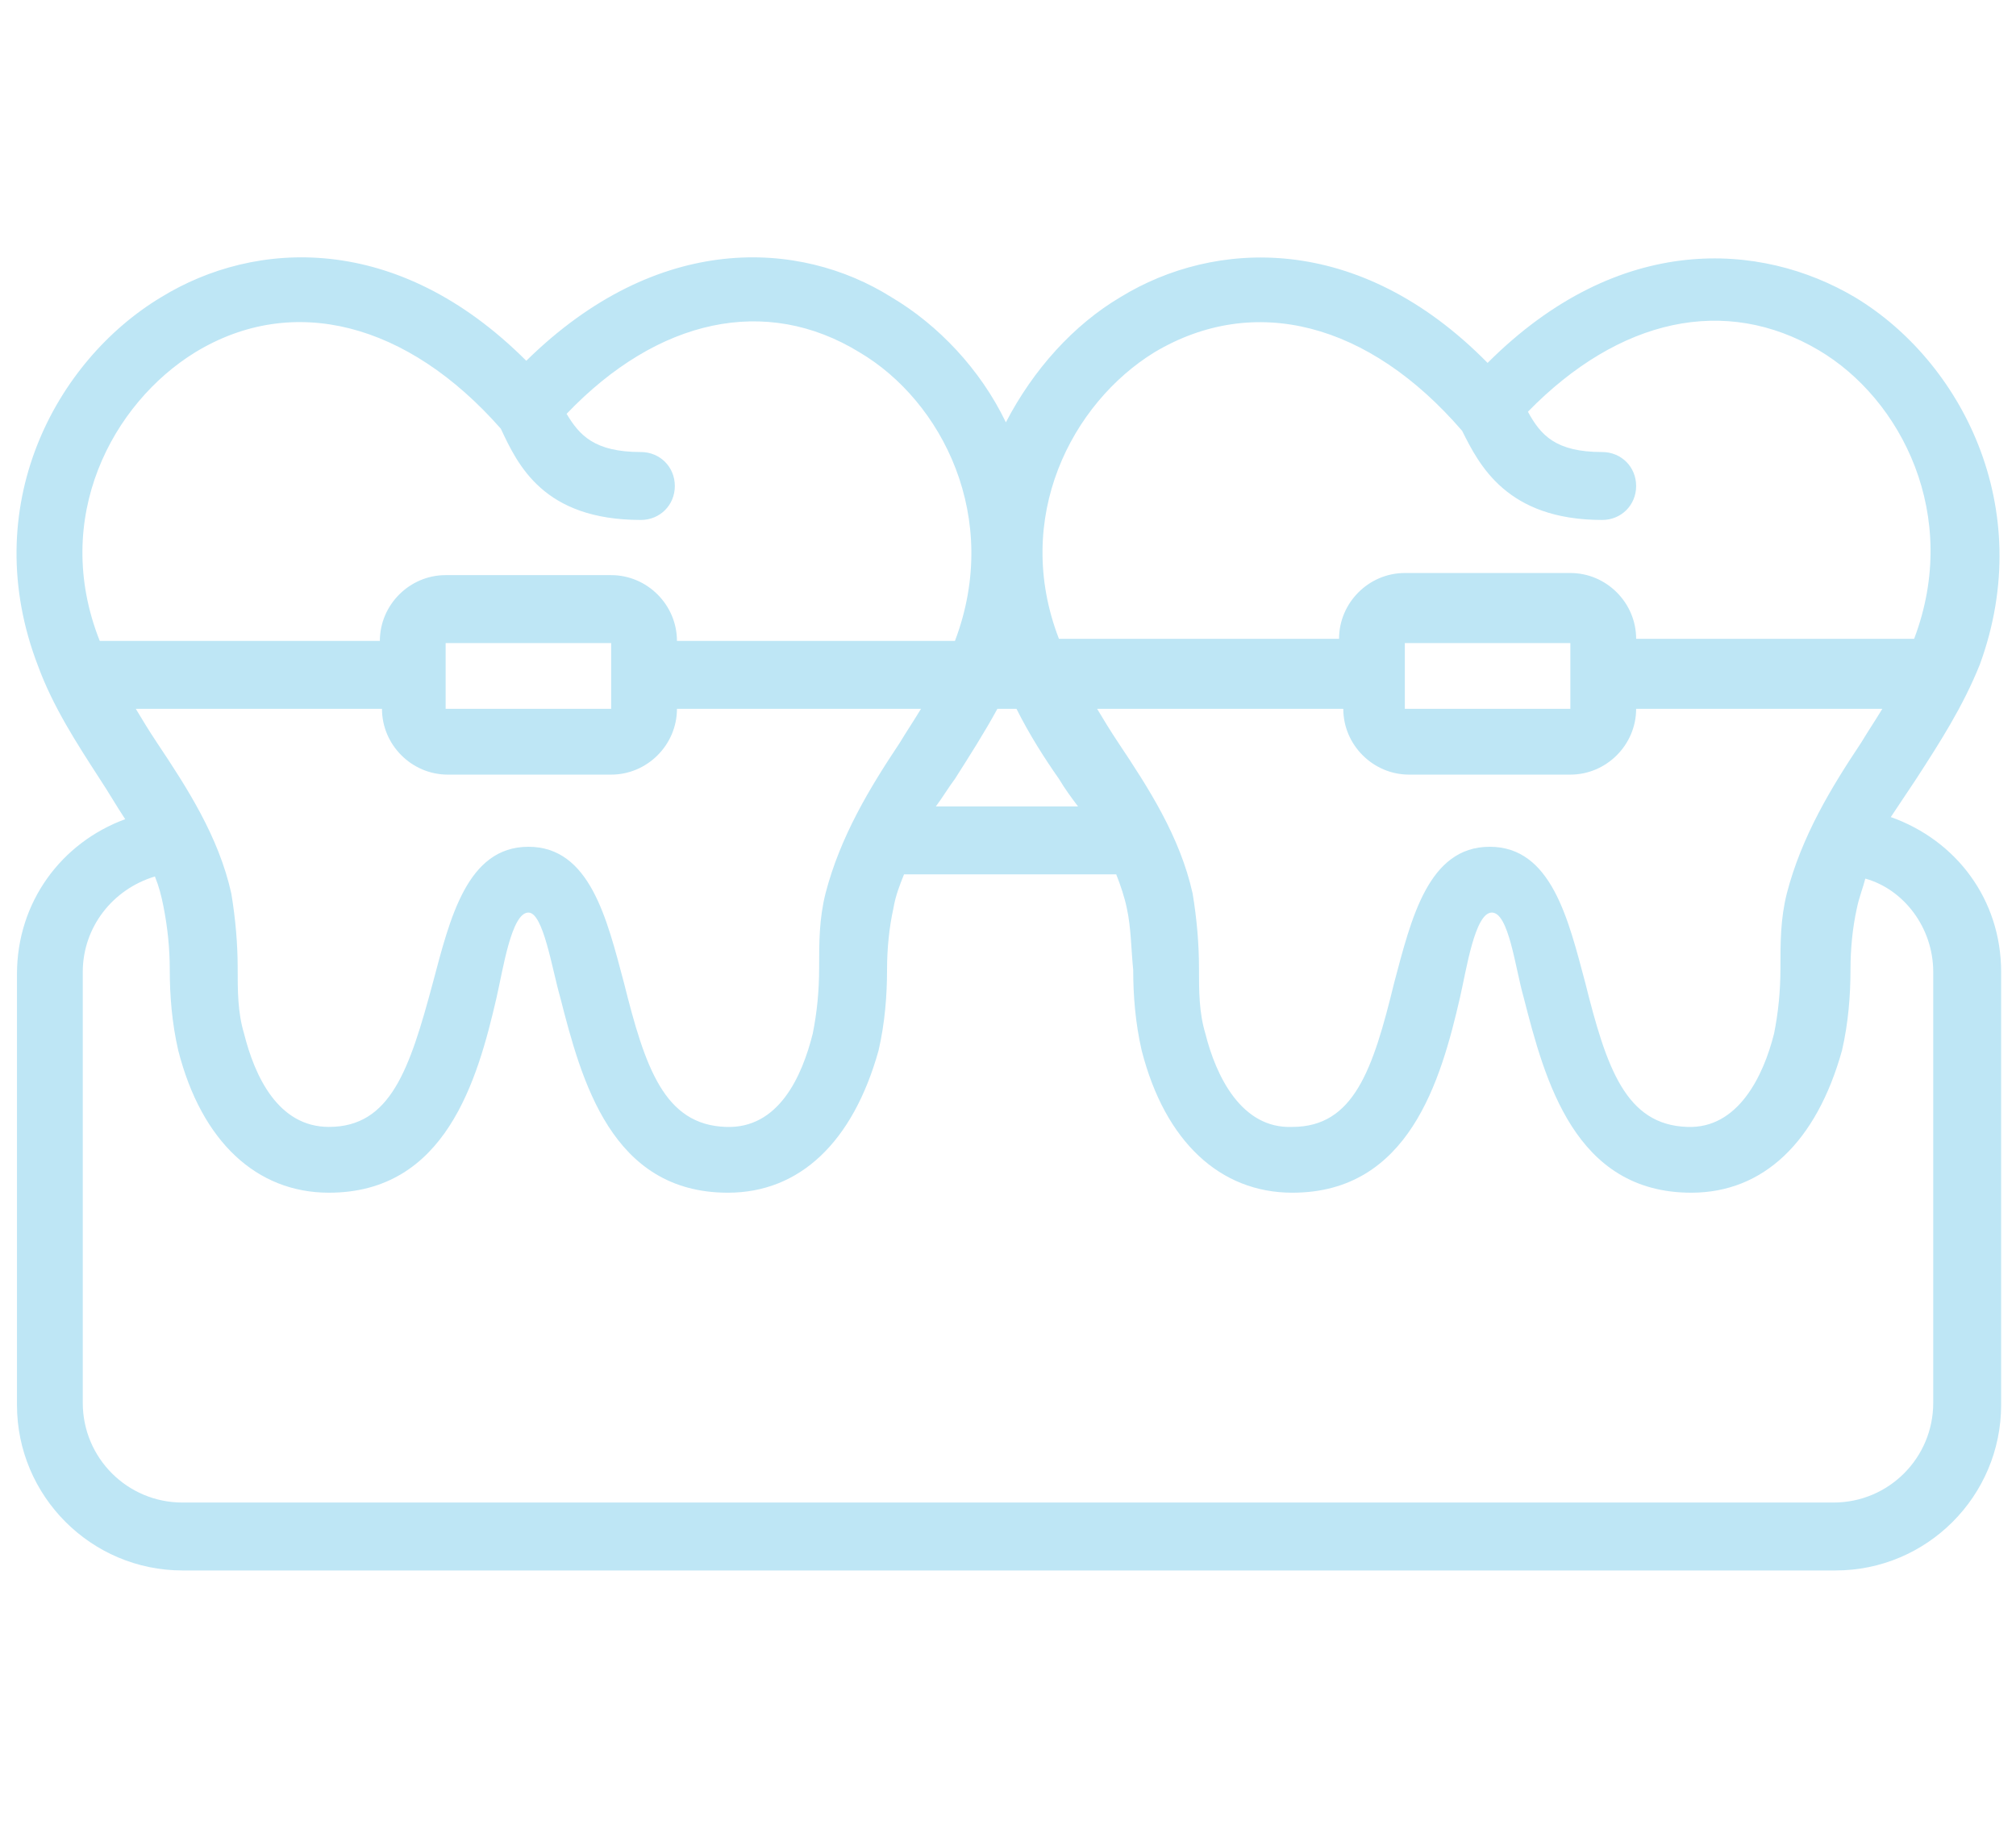 <?xml version="1.0" encoding="UTF-8"?>
<!-- Generator: Adobe Illustrator 27.6.1, SVG Export Plug-In . SVG Version: 6.00 Build 0)  -->
<svg xmlns="http://www.w3.org/2000/svg" xmlns:xlink="http://www.w3.org/1999/xlink" version="1.1" id="Layer_1" x="0px" y="0px" viewBox="0 0 95 86" style="enable-background:new 0 0 95 86;" xml:space="preserve">
<style type="text/css">
	.st0{fill:#BEE6F5;}
</style>
<path class="st0" d="M4.7,36.7c0.4,0.6,0.8,1.3,1.2,1.9c-3,1.1-5.1,3.9-5.1,7.3v20.3c0,4.3,3.5,7.8,7.8,7.8h77.9  c4.3,0,7.8-3.5,7.8-7.8V45.8c0-3.4-2.1-6.2-5.2-7.3c0.4-0.6,0.8-1.2,1.2-1.8c1.1-1.7,2.2-3.4,3-5.4C96,23.9,92.4,17,87.4,14  c-4.4-2.6-11.1-3.1-17.3,3.1C64,10.9,57.2,11.3,52.8,14c-2.2,1.3-4.1,3.4-5.4,5.9c-1.2-2.5-3.2-4.6-5.4-5.9  C37.7,11.3,31,10.9,24.8,17C18.7,10.9,12,11.3,7.6,14c-5,3-8.7,9.9-5.8,17.4C2.5,33.3,3.6,35,4.7,36.7z M91.1,45.8v20.3  c0,2.6-2.1,4.7-4.7,4.7H8.6c-2.6,0-4.7-2.1-4.7-4.7V45.8c0-2.1,1.4-3.9,3.4-4.5c0.2,0.5,0.3,0.9,0.4,1.4C7.9,43.7,8,44.7,8,45.7  c0,1.2,0.1,2.5,0.4,3.8c1.1,4.3,3.7,6.7,7.1,6.7c5.5,0,7-5.3,7.9-9.2c0.3-1.3,0.7-4,1.5-4c0.7,0,1.1,2.6,1.5,4  c1,3.9,2.4,9.2,7.9,9.2c3.4,0,5.9-2.4,7.1-6.7c0.3-1.3,0.4-2.6,0.4-3.8c0-1,0.1-2,0.3-2.9c0.1-0.6,0.3-1.1,0.5-1.6h10  c0.2,0.5,0.4,1.1,0.5,1.6c0.2,0.9,0.2,1.9,0.3,2.9c0,1.2,0.1,2.5,0.4,3.8c1.1,4.3,3.7,6.7,7.1,6.7c5.5,0,7-5.3,7.9-9.2  c0.3-1.3,0.7-4,1.5-4s1.1,2.6,1.5,4c1,3.9,2.4,9.2,7.9,9.2c3.4,0,5.9-2.4,7.1-6.7c0.3-1.3,0.4-2.6,0.4-3.8c0-1,0.1-2,0.3-2.9  c0.1-0.5,0.3-1,0.4-1.4C89.7,41.9,91.1,43.7,91.1,45.8z M28.8,36.5c1.7,0,3.1-1.4,3.1-3.1h11.5c-0.3,0.5-0.7,1.1-1,1.6  c-1.4,2.1-2.8,4.4-3.5,7.1c-0.3,1.2-0.3,2.3-0.3,3.5c0,1.1-0.1,2.1-0.3,3.1c-0.5,2-1.6,4.5-4.1,4.4c-2.9-0.1-3.8-2.8-4.8-6.8  c-0.8-3-1.6-6.4-4.5-6.4c-2.9,0-3.7,3.4-4.5,6.4c-1.1,4.1-2,6.8-4.9,6.8c-2.4,0-3.5-2.4-4-4.4c-0.3-1-0.3-2-0.3-3.1  c0-1.1-0.1-2.3-0.3-3.5c-0.6-2.7-2.1-5-3.5-7.1c-0.4-0.6-0.7-1.1-1-1.6h11.6c0,1.7,1.4,3.1,3.1,3.1H28.8z M21,33.4v-3.1h7.8l0,3.1  H21z M74,36.5c1.7,0,3.1-1.4,3.1-3.1h11.6c-0.3,0.5-0.7,1.1-1,1.6c-1.4,2.1-2.8,4.4-3.5,7.1c-0.3,1.2-0.3,2.3-0.3,3.5  c0,1.1-0.1,2.1-0.3,3.1c-0.5,2-1.7,4.5-4.1,4.4c-2.9-0.1-3.8-2.8-4.8-6.8c-0.8-3-1.6-6.4-4.5-6.4c-2.9,0-3.7,3.4-4.5,6.4  c-1,4.1-1.9,6.8-4.8,6.8c-2.4,0.1-3.6-2.4-4.1-4.4c-0.3-1-0.3-2-0.3-3.1c0-1.1-0.1-2.3-0.3-3.5c-0.6-2.7-2.1-5-3.5-7.1  c-0.4-0.6-0.7-1.1-1-1.6h11.6c0,1.7,1.4,3.1,3.1,3.1H74z M66.2,33.4v-3.1H74l0,3.1H66.2z M54.4,16.6c4.7-2.8,10.1-1.4,14.5,3.7  c0.8,1.6,2.1,4.2,6.6,4.2c0.9,0,1.6-0.7,1.6-1.6c0-0.9-0.7-1.6-1.6-1.6c-2.2,0-2.9-0.8-3.5-1.9c4.3-4.4,9.3-5.5,13.7-2.9  c3.9,2.3,6.7,7.8,4.5,13.6H77.1c0-1.7-1.4-3.1-3.1-3.1h-7.8c-1.7,0-3.1,1.4-3.1,3.1H49.9C47.7,24.4,50.5,19,54.4,16.6z M47.9,33.4  c0.6,1.2,1.3,2.3,2,3.3c0.3,0.5,0.6,0.9,0.9,1.3h-6.7c0.3-0.4,0.6-0.9,0.9-1.3c0.7-1.1,1.4-2.2,2-3.3H47.9z M9.2,16.6  c4.6-2.8,10-1.4,14.4,3.6c0.8,1.7,2,4.3,6.6,4.3c0.9,0,1.6-0.7,1.6-1.6c0-0.9-0.7-1.6-1.6-1.6c-2.2,0-2.9-0.8-3.5-1.8  c4.3-4.5,9.4-5.6,13.8-2.9c3.9,2.3,6.7,7.8,4.5,13.6H31.9c0-1.7-1.4-3.1-3.1-3.1H21c-1.7,0-3.1,1.4-3.1,3.1H4.7  C2.4,24.4,5.3,19,9.2,16.6z"></path>
</svg>
